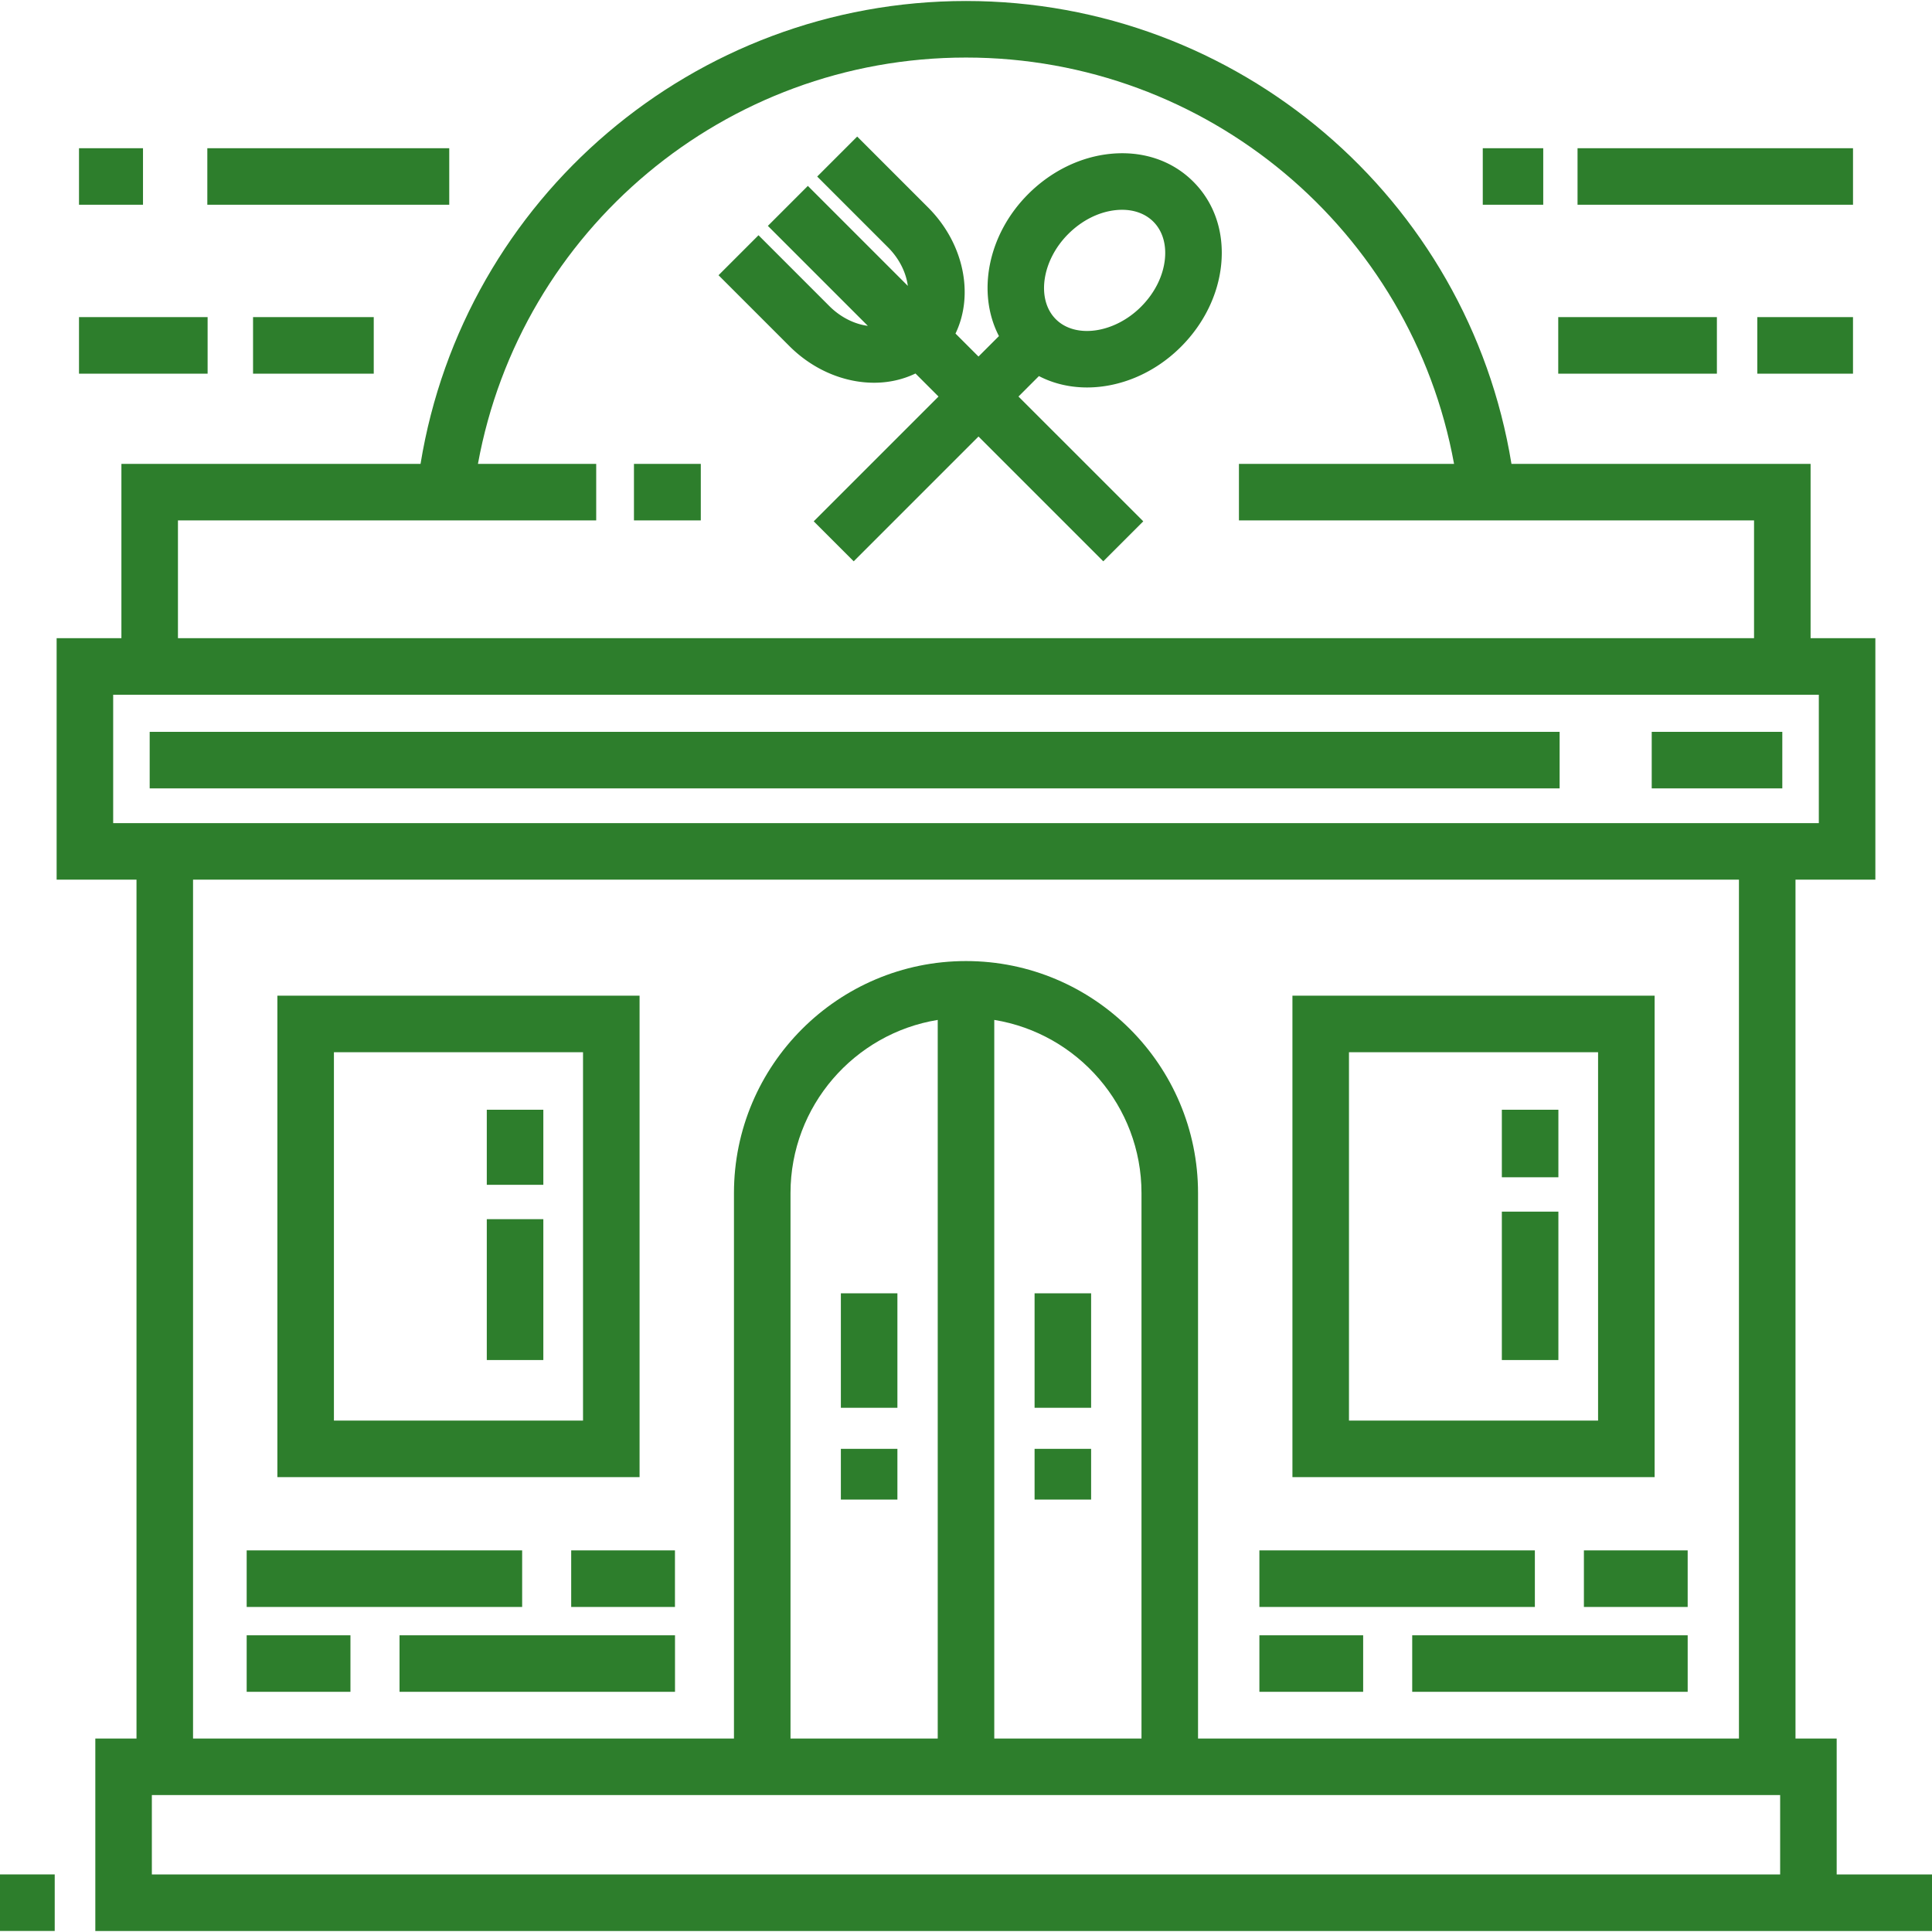<svg xmlns="http://www.w3.org/2000/svg" version="1.1" xmlns:xlink="http://www.w3.org/1999/xlink" width="512" height="512" x="0" y="0" viewBox="0 0 512 512" style="enable-background:new 0 0 512 512" xml:space="preserve" class=""><g><path d="M437.723 193.947h34.607v14.984h-34.607zM39.667 193.947h373.65v14.984H39.667zM73.508 263.865v127.59h95.984v-127.59H73.508zm81 112.606H88.493V278.85h66.015v97.621zM342.508 391.455h95.984v-127.59h-95.984v127.59zm14.984-112.605h66.015v97.621h-66.015V278.85z" fill="#2d7e2c" opacity="1" data-original="#000000"></path><path d="M129.005 323.093h14.984v37.331h-14.984zM129.005 294.093h14.984v19.894h-14.984zM398.005 321.095h14.984v39.329h-14.984zM398.005 294.093h14.984v17.896h-14.984zM0 496.741h14.5v14.984H0z" fill="#2d7e2c" opacity="1" data-original="#000000"></path><path d="M486.741 496.749v-36.022h-10.916V233.12h21.166v-63.99h-17.166v-46.197h-79.271C389.069 52.543 328.069.266 256 .266S122.931 52.543 111.446 122.933H32.174v46.197H15.008v63.99h21.166v227.608H25.259v51.006H512V496.75h-25.259zM47.159 137.918H158v-14.984h-31.341C137.957 60.981 192.135 15.251 256 15.251s118.043 45.73 129.34 107.683h-57.008v14.984H464.84v31.212H47.159v-31.212zm-17.166 80.218v-34.021h452.015v34.021H29.993zM256 254.691c-33.907 0-61.492 27.585-61.492 61.493v144.543H51.159V233.12H460.84v227.608H317.492V316.184c0-33.907-27.585-61.493-61.492-61.493zm46.508 61.493v144.543h-39.015V270.288c22.092 3.594 39.015 22.802 39.015 45.896zm-54-45.896v190.439h-39.015V316.184c-.001-23.094 16.922-42.302 39.015-45.896zm223.249 226.46H40.243v-21.037h431.514v21.037z" fill="#2d7e2c" opacity="1" data-original="#000000"></path><path d="M67.06 84.042h31.987v14.984H67.06zM20.937 84.042h34.084v14.984H20.937zM412.949 84.042h42.046v14.984h-42.046zM465.704 84.042h25.361v14.984h-25.361zM54.943 39.279h64.113v14.984H54.943zM20.937 39.279h16.959v14.984H20.937zM392.95 39.279h16.023v14.984H392.95zM418.064 39.279h73.004v14.984h-73.004zM274.174 342.742h14.984v30.333h-14.984zM222.838 342.742h14.984v30.333h-14.984zM151.372 410.871h27.499v14.984h-27.499zM65.372 410.871h73.004v14.984H65.372zM65.372 433.368h27.5v14.984h-27.5zM105.88 433.368h73.004v14.984H105.88zM419.752 410.871h27.5v14.984h-27.5zM333.752 410.871h73.004v14.984h-73.004zM333.752 433.368h27.499v14.984h-27.499zM374.25 433.368h73.004v14.984H374.25zM316.243 48.15c-5.608-5.609-13.402-8.226-21.936-7.386-7.983.79-15.732 4.577-21.819 10.666-10.837 10.838-13.639 26.325-7.756 37.635l-5.422 5.422-6.093-6.093c4.92-10.192 2.32-23.831-7.266-33.417l-18.788-18.788-10.595 10.596 18.788 18.788c2.998 2.998 4.781 6.712 5.225 10.183l-26.492-26.492-10.596 10.596 26.493 26.493c-3.471-.443-7.186-2.227-10.185-5.225l-18.788-18.789-10.595 10.596 18.788 18.789c6.414 6.413 14.644 9.702 22.441 9.702 3.853 0 7.593-.822 10.965-2.447l6.104 6.104-33.072 33.072 10.595 10.596 33.074-33.073 33.073 33.073 10.595-10.596-33.073-33.072 5.42-5.42c3.879 2.018 8.246 3.017 12.752 3.017 8.633 0 17.763-3.654 24.884-10.775 6.089-6.089 9.877-13.838 10.666-21.819.843-8.54-1.781-16.33-7.387-21.936zm-7.527 20.459c-.45 4.544-2.705 9.054-6.35 12.699-7.006 7.007-17.339 8.507-22.563 3.283-5.226-5.227-3.724-15.56 3.281-22.564 3.645-3.645 8.155-5.901 12.7-6.35a15.975 15.975 0 0 1 1.576-.079c3.33 0 6.232 1.094 8.288 3.149 2.373 2.372 3.463 5.874 3.068 9.862zM168.005 122.931h17.714v14.984h-17.714zM222.838 383.959h14.984v13.442h-14.984zM274.174 383.959h14.984v13.442h-14.984z" fill="#2d7e2c" opacity="1" data-original="#000000"></path></g></svg>
